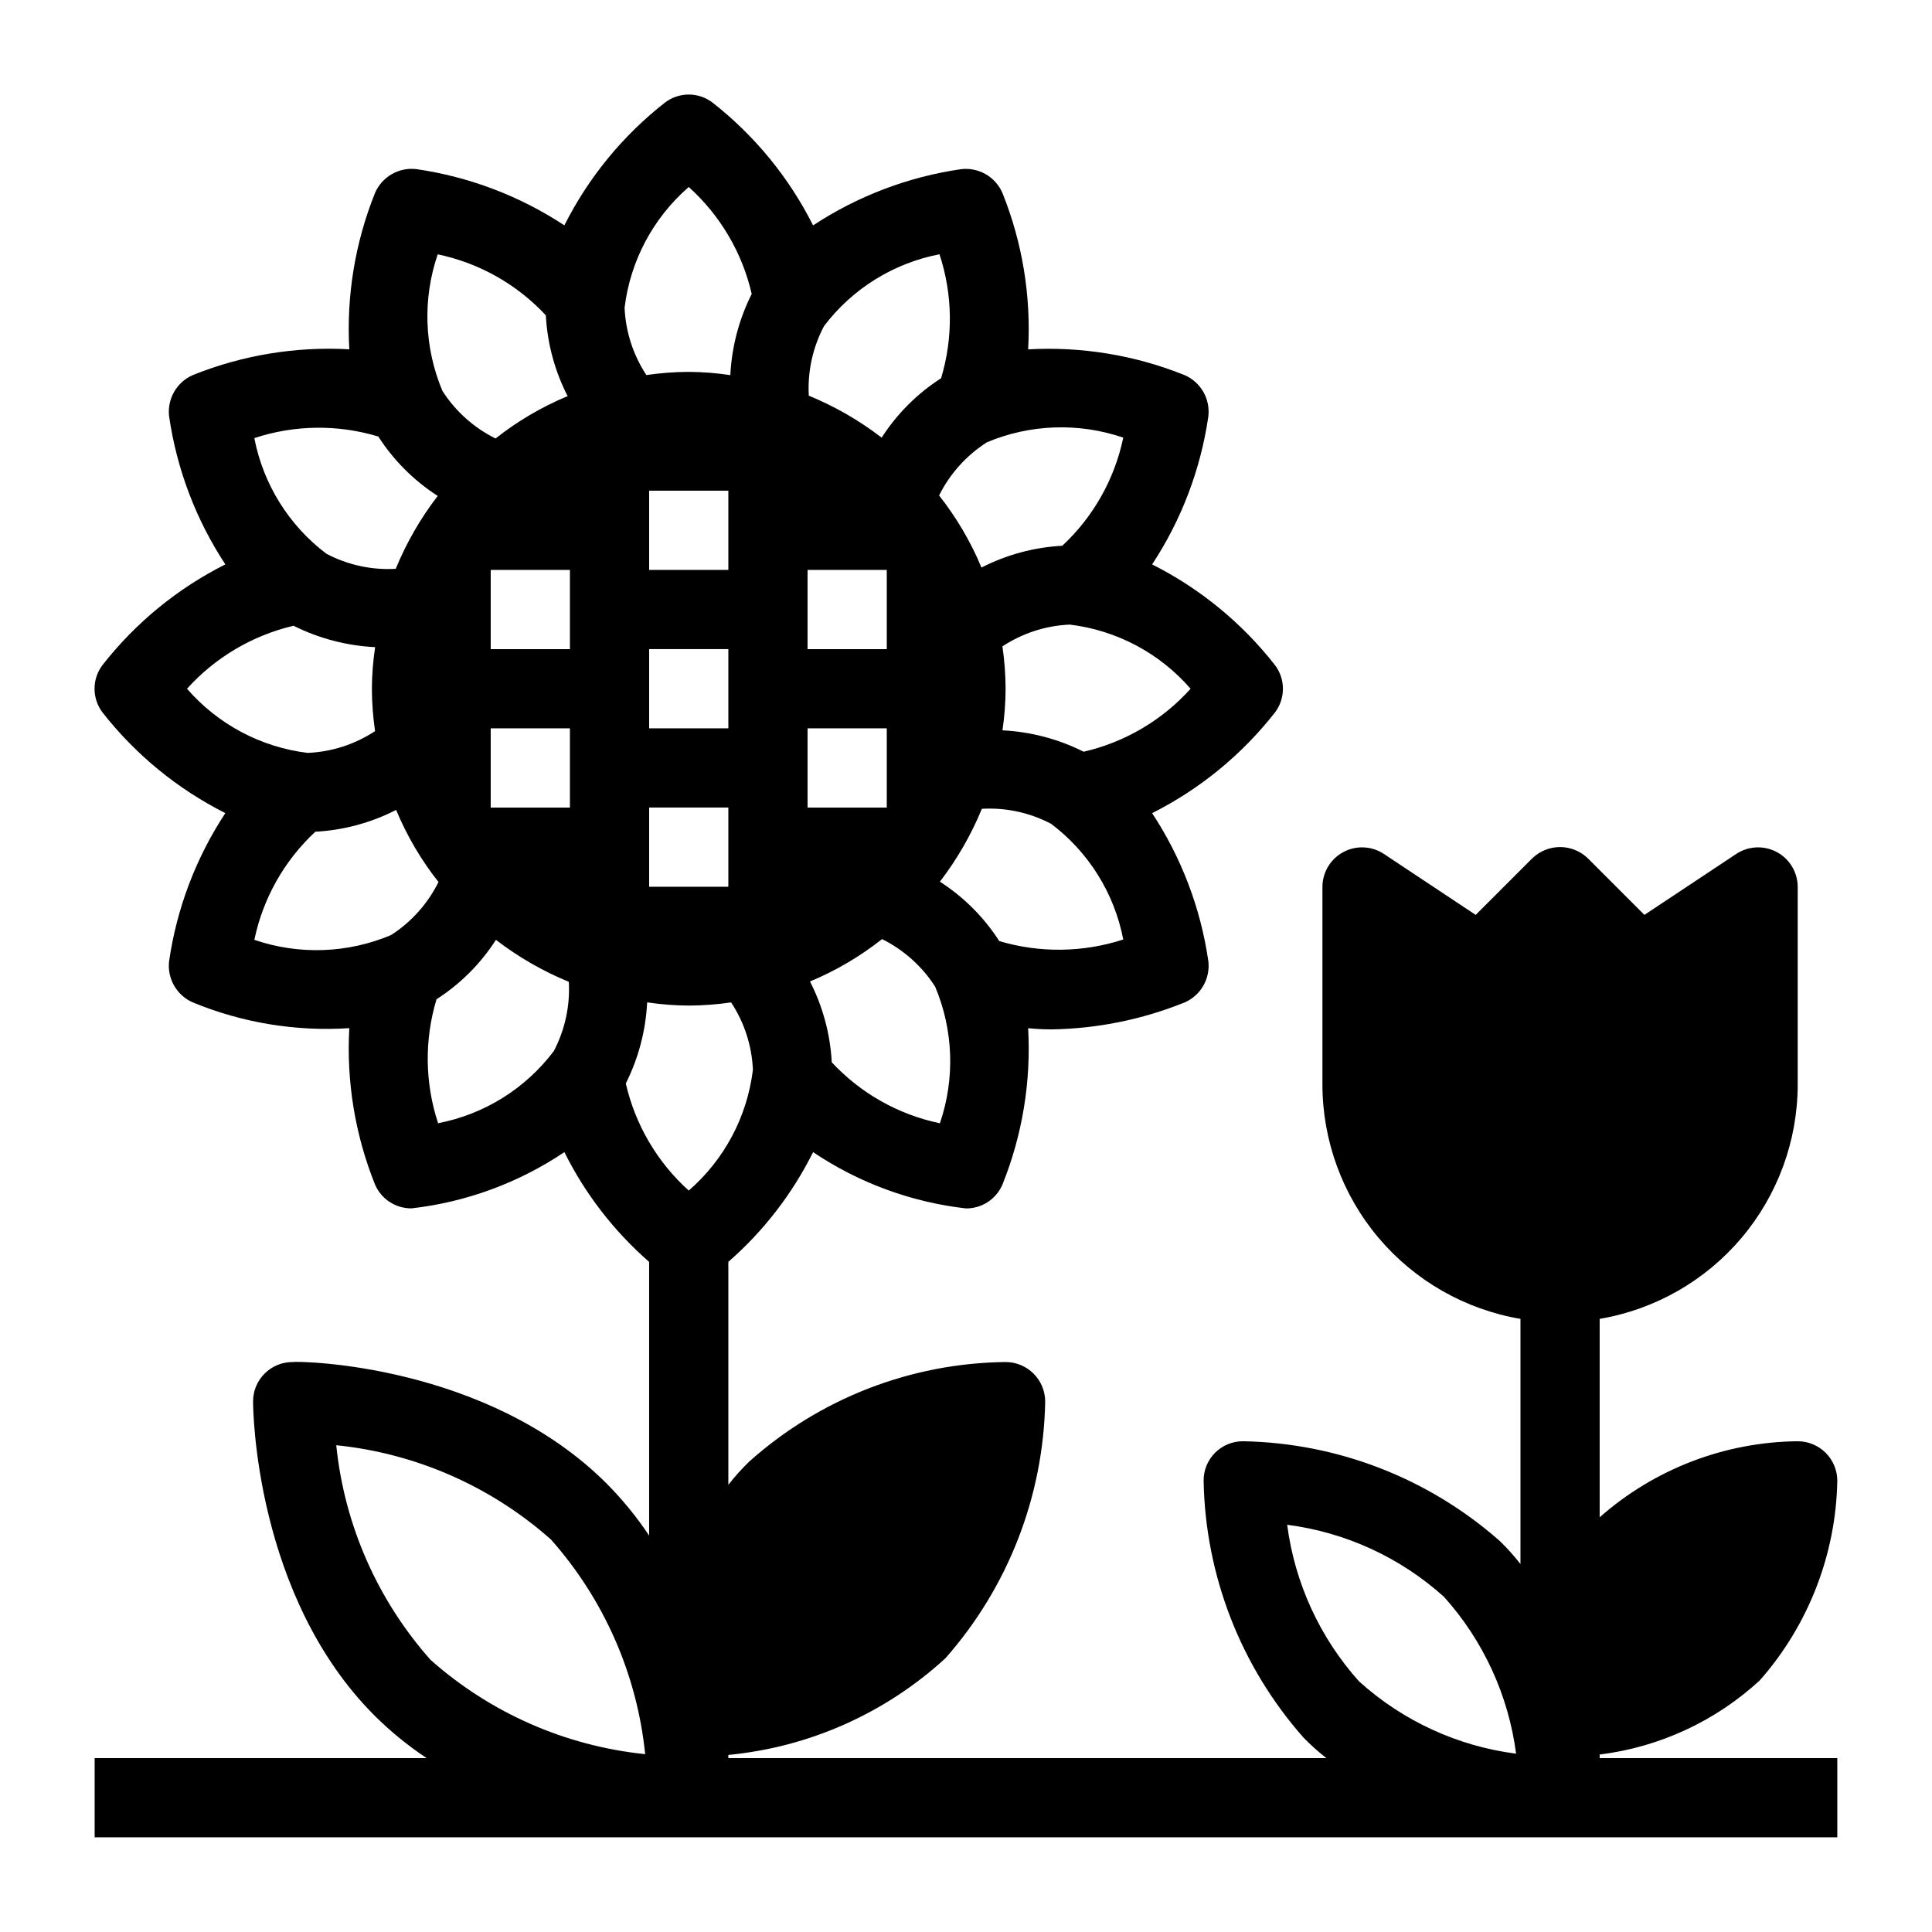 <?xml version="1.0" encoding="UTF-8"?>
<!-- Uploaded to: ICON Repo, www.iconrepo.com, Generator: ICON Repo Mixer Tools -->
<svg fill="#000000" width="800px" height="800px" version="1.1" viewBox="144 144 512 512" xmlns="http://www.w3.org/2000/svg">
 <path d="m567.93 608.97c15.836-1.957 30.664-8.82 42.406-19.625 12.91-14.637 20.199-33.387 20.57-52.902 0-2.781-1.105-5.453-3.074-7.422-1.969-1.965-4.637-3.074-7.422-3.074-19.344 0.195-37.977 7.348-52.48 20.152v-52.586 0.004c14.66-2.492 27.965-10.082 37.57-21.434 9.602-11.352 14.883-25.73 14.91-40.598v-52.48c-0.02-3.852-2.144-7.383-5.539-9.199-3.394-1.82-7.512-1.633-10.73 0.484l-24.352 16.164-14.906-14.906 0.004 0.004c-4.125-4.094-10.777-4.094-14.902 0l-14.906 14.906-24.352-16.164v-0.004c-3.215-2.117-7.332-2.305-10.727-0.484-3.394 1.816-5.519 5.348-5.543 9.199v52.48c0.031 14.867 5.312 29.246 14.914 40.598 9.605 11.352 22.91 18.941 37.566 21.434v64.969c-1.676-2.152-3.5-4.188-5.457-6.086-18.812-16.613-42.922-25.988-68.012-26.453-2.793-0.027-5.481 1.07-7.453 3.043-1.977 1.977-3.074 4.664-3.043 7.453 0.461 25.094 9.836 49.203 26.449 68.016 1.902 1.957 3.934 3.781 6.086 5.457h-158.49v-0.84c21.445-2.055 41.641-11.043 57.516-25.609 16.613-18.812 25.988-42.922 26.453-68.016 0-2.781-1.109-5.453-3.074-7.422-1.969-1.965-4.641-3.074-7.422-3.074-25.133 0.27-49.309 9.672-68.016 26.453-1.957 1.902-3.781 3.934-5.457 6.086v-59.094c9.32-8.125 16.949-18.004 22.461-29.074 12.113 8.148 26.008 13.266 40.516 14.918 4.191 0.031 7.992-2.449 9.656-6.301 5.289-13.148 7.617-27.305 6.82-41.457 2.098 0.211 4.199 0.316 6.297 0.316v-0.004c12.062-0.199 23.98-2.621 35.164-7.137 4.273-1.855 6.828-6.285 6.297-10.914-2.023-14.02-7.113-27.426-14.906-39.254 12.68-6.383 23.789-15.488 32.539-26.66 2.836-3.723 2.836-8.875 0-12.598-8.75-11.176-19.859-20.277-32.539-26.66 7.793-11.832 12.879-25.234 14.906-39.254 0.531-4.629-2.027-9.059-6.297-10.914-13.152-5.293-27.309-7.621-41.461-6.824 0.797-14.152-1.531-28.309-6.82-41.461-1.855-4.273-6.289-6.828-10.918-6.297-14.02 2.023-27.422 7.113-39.254 14.906-6.379-12.684-15.484-23.797-26.66-32.551-3.719-2.832-8.875-2.832-12.594 0-11.176 8.75-20.281 19.863-26.66 32.539-11.832-7.789-25.234-12.879-39.258-14.906-4.629-0.531-9.059 2.027-10.914 6.301-5.289 13.148-7.621 27.305-6.824 41.457-14.152-0.797-28.309 1.535-41.457 6.824-4.273 1.855-6.828 6.289-6.301 10.914 2.027 14.023 7.117 27.426 14.906 39.258-12.676 6.379-23.789 15.484-32.539 26.66-2.832 3.719-2.832 8.875 0 12.594 8.75 11.176 19.863 20.277 32.539 26.66-7.789 11.832-12.879 25.234-14.906 39.254-0.531 4.629 2.027 9.062 6.301 10.918 13.117 5.41 27.297 7.746 41.457 6.82-0.797 14.152 1.535 28.309 6.824 41.461 1.66 3.848 5.465 6.328 9.656 6.297 14.504-1.648 28.398-6.762 40.516-14.906 5.508 11.074 13.141 20.957 22.461 29.086v72.527c-3.293-4.934-7.055-9.539-11.23-13.75-31.805-31.801-81.43-32.535-83.234-32.234-2.789-0.016-5.469 1.086-7.441 3.059s-3.07 4.648-3.055 7.438c0 2.098 0.523 51.535 32.223 83.234 4.215 4.18 8.828 7.941 13.77 11.23h-87.977v20.992h461.82v-20.992h-62.977zm-309.82-25.082c-14.094-15.871-22.844-35.773-25-56.891 21.113 2.152 41.016 10.895 56.887 24.98 14.086 15.875 22.828 35.777 24.98 56.891-21.105-2.16-41-10.898-56.867-24.98zm134.97-142.21c-10.996-2.293-21.008-7.941-28.656-16.164-0.395-7.465-2.363-14.762-5.769-21.414 6.852-2.848 13.277-6.629 19.102-11.23 5.738 2.852 10.598 7.203 14.062 12.598 4.856 11.504 5.305 24.395 1.262 36.211zm15.742-48.281c-4.059-6.316-9.426-11.688-15.742-15.746 4.551-5.914 8.289-12.41 11.125-19.312 6.371-0.367 12.723 1.012 18.367 3.988 9.941 7.5 16.75 18.422 19.105 30.648-10.656 3.469-22.113 3.613-32.855 0.422zm50.699-66.871c-7.508 8.344-17.402 14.172-28.34 16.688-6.699-3.367-14.031-5.297-21.52-5.668 0.543-3.648 0.82-7.332 0.832-11.02-0.016-3.758-0.297-7.512-0.84-11.23 5.316-3.5 11.48-5.496 17.844-5.773 12.414 1.496 23.828 7.559 32.023 17.004zm-54.055-65.285c11.504-4.852 24.395-5.301 36.211-1.262-2.293 10.996-7.941 21.008-16.164 28.656-7.465 0.395-14.762 2.363-21.414 5.773-2.848-6.856-6.629-13.281-11.23-19.105 2.856-5.731 7.207-10.582 12.598-14.043zm-43.141-30.754c7.5-9.941 18.422-16.746 30.648-19.102 3.519 10.645 3.668 22.117 0.422 32.852-6.32 4.059-11.688 9.426-15.746 15.742-5.914-4.547-12.41-8.289-19.312-11.125-0.352-6.363 1.027-12.703 3.988-18.348zm-4.312 64.551h20.992v20.992h-20.992zm0 41.984h20.992v20.992h-20.992zm-98.012-125.62c10.992 2.289 21.004 7.938 28.652 16.164 0.398 7.465 2.363 14.758 5.773 21.41-6.852 2.852-13.281 6.629-19.102 11.23-5.742-2.852-10.602-7.203-14.066-12.594-4.852-11.508-5.301-24.395-1.258-36.211zm-15.742 48.281h-0.004c4.059 6.316 9.43 11.684 15.746 15.742-4.551 5.918-8.293 12.41-11.129 19.316-6.371 0.367-12.723-1.012-18.367-3.992-9.941-7.5-16.746-18.418-19.102-30.648 10.645-3.519 22.121-3.664 32.852-0.418zm-50.699 66.84c7.492-8.312 17.344-14.133 28.234-16.691 6.738 3.367 14.102 5.297 21.621 5.668-0.551 3.648-0.84 7.332-0.859 11.023 0.016 3.758 0.297 7.512 0.84 11.23-5.316 3.5-11.484 5.496-17.844 5.773-12.402-1.508-23.805-7.566-31.992-17.004zm54.055 65.285c-11.508 4.852-24.395 5.301-36.211 1.258 2.289-10.992 7.938-21.008 16.164-28.652 7.465-0.398 14.758-2.367 21.41-5.773 2.852 6.852 6.629 13.281 11.23 19.102-2.848 5.742-7.203 10.609-12.594 14.074zm43.141 30.754h-0.004c-7.5 9.938-18.418 16.746-30.648 19.102-3.519-10.648-3.664-22.121-0.418-32.852 6.316-4.059 11.688-9.43 15.742-15.746 5.918 4.551 12.41 8.293 19.316 11.125 0.355 6.375-1.023 12.727-3.992 18.379zm4.281-64.551h-20.992v-20.992h20.992zm0-41.984h-20.992v-20.992h20.992zm31.488-122.47c8.344 7.508 14.172 17.402 16.688 28.34-3.367 6.699-5.297 14.027-5.668 21.516-3.648-0.551-7.332-0.84-11.02-0.859-3.758 0.016-7.512 0.297-11.23 0.84-3.5-5.316-5.496-11.484-5.773-17.844 1.504-12.402 7.562-23.805 17.004-31.992zm-10.496 143.46v-20.992h20.992v20.992zm20.992 20.992v20.992h-20.992v-20.992zm-20.992-62.977v-20.992h20.992v20.992zm-6.191 136.12h-0.004c3.367-6.699 5.297-14.027 5.668-21.516 3.648 0.547 7.332 0.832 11.023 0.852 3.758-0.016 7.512-0.297 11.23-0.84 3.5 5.316 5.496 11.48 5.773 17.844-1.5 12.414-7.559 23.828-17.004 32.023-8.336-7.512-14.156-17.406-16.668-28.34zm194.38 158.49v0.004c-10.426-11.605-17.086-26.098-19.105-41.566 15.477 1.992 29.977 8.656 41.566 19.105 10.422 11.602 17.086 26.094 19.102 41.562-15.465-1.992-29.957-8.652-41.543-19.094z"/>
</svg>